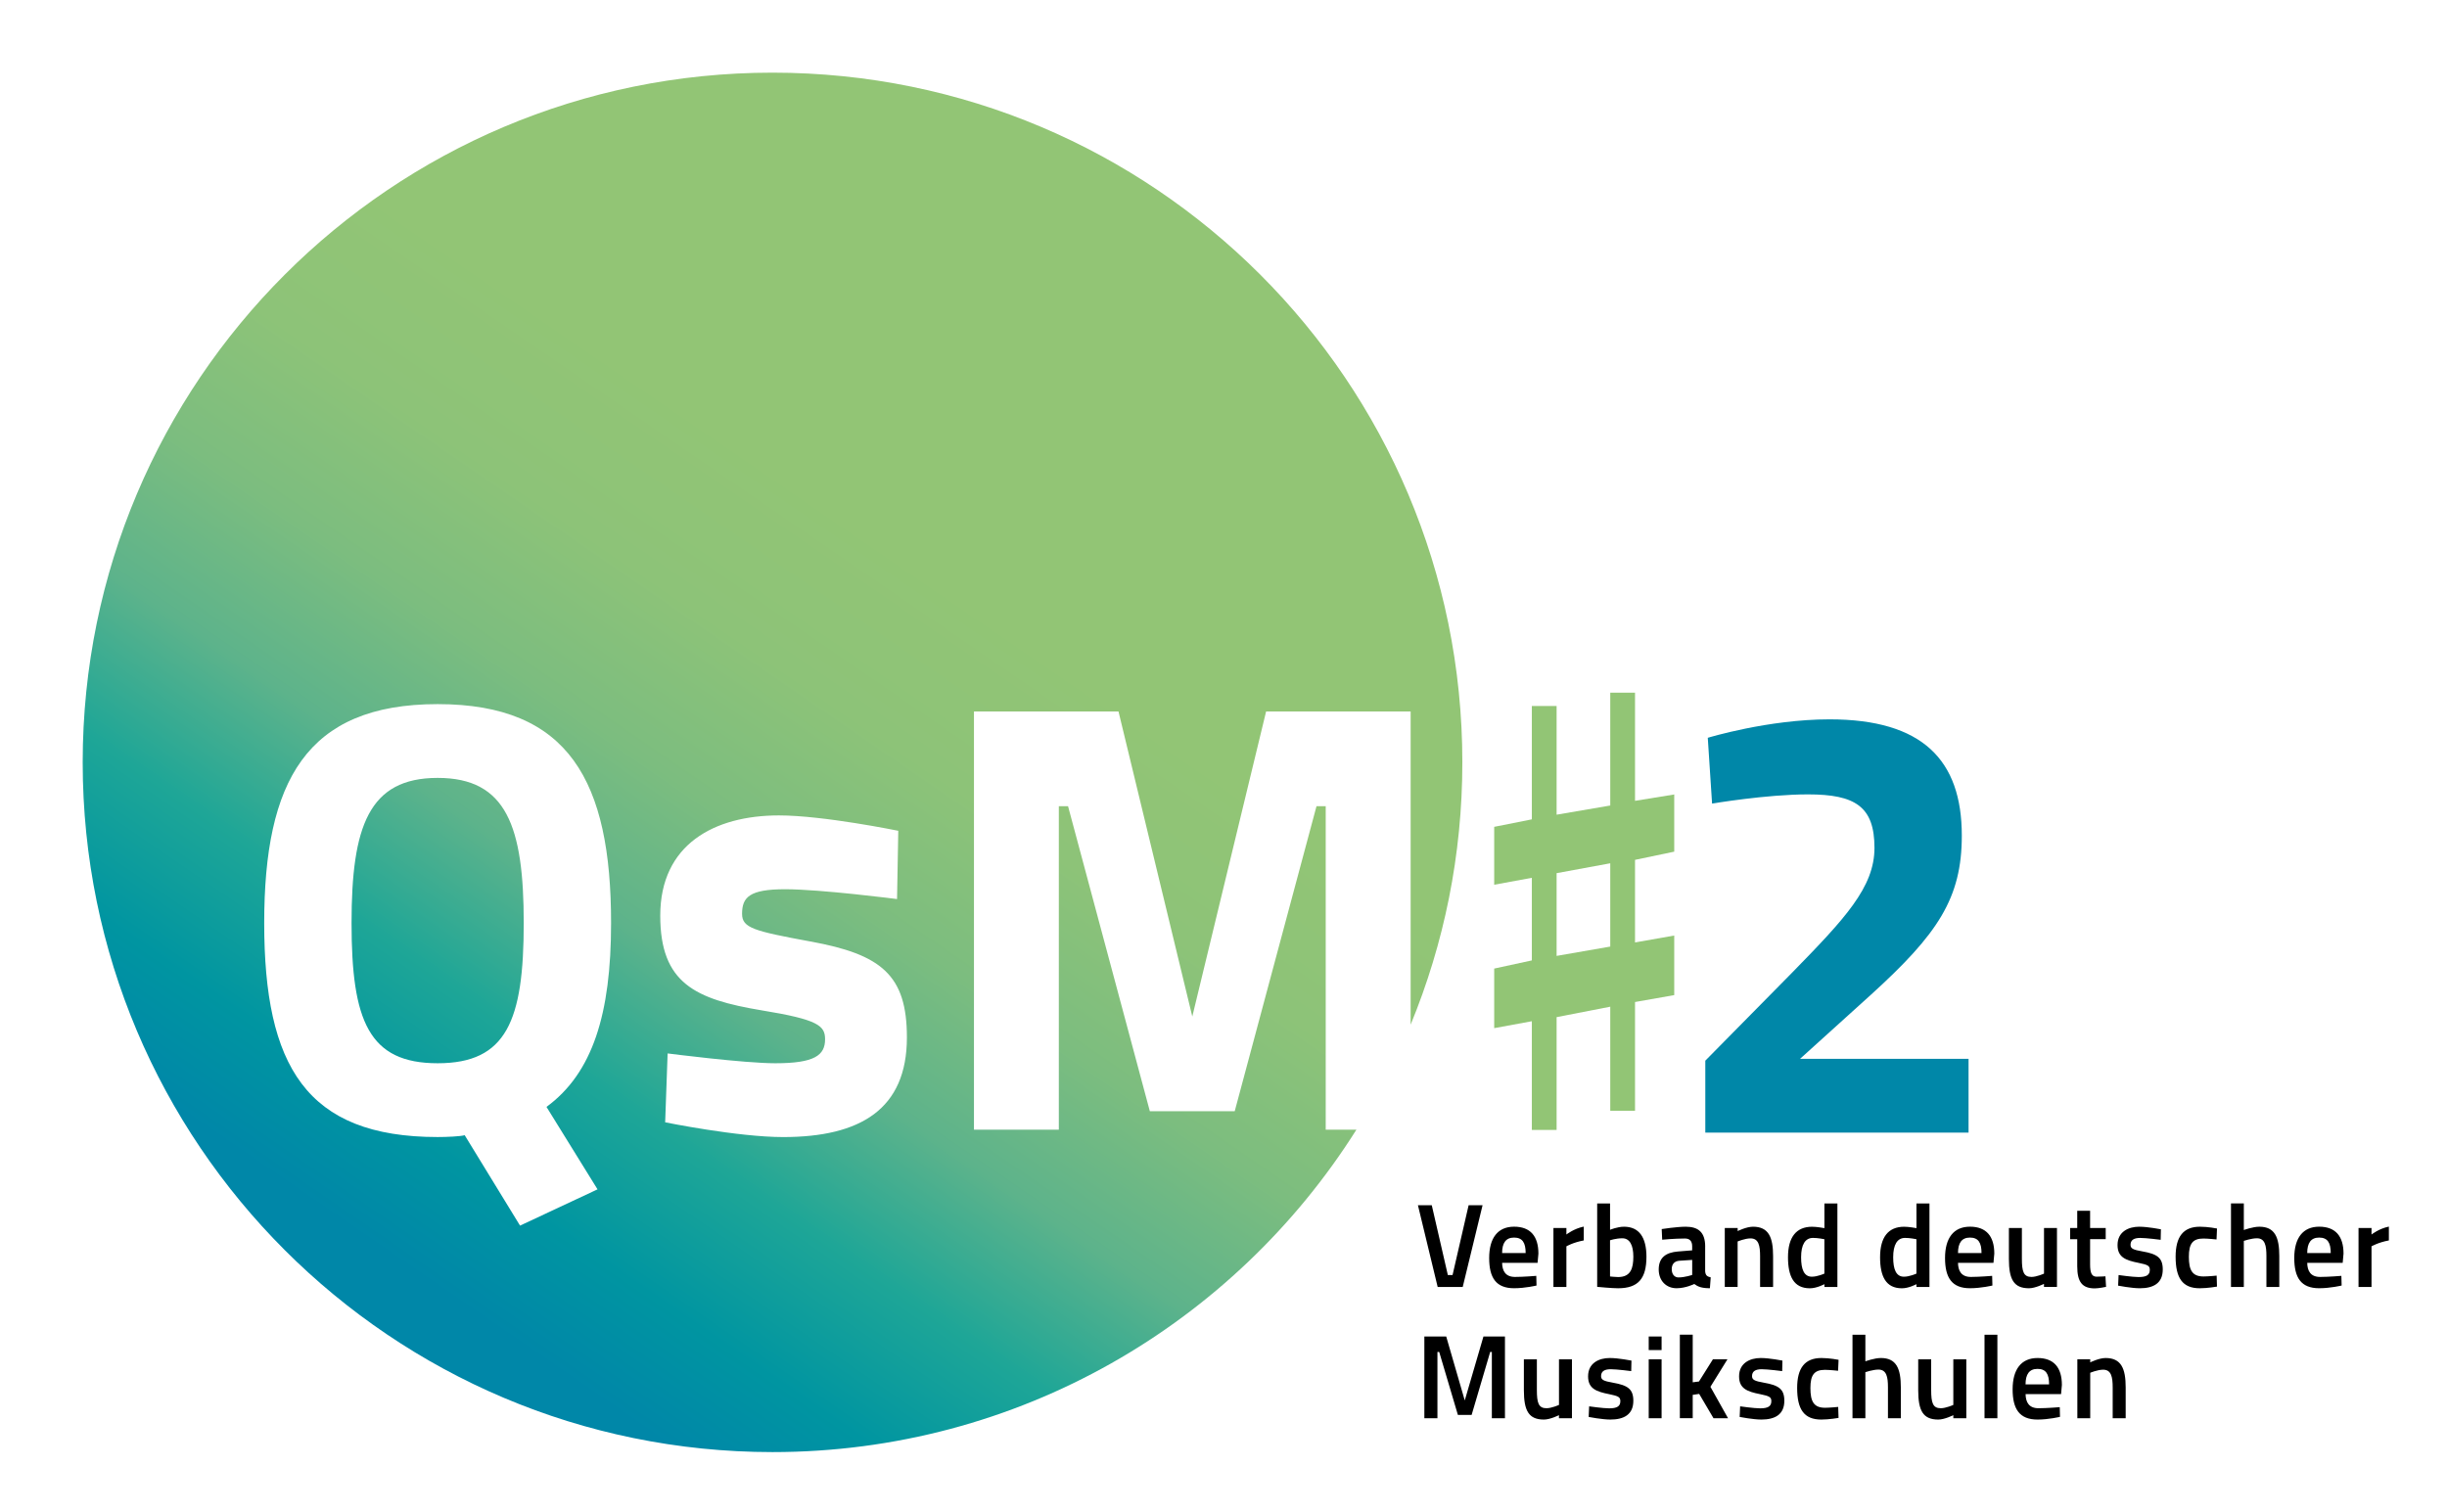 <?xml version="1.0" encoding="utf-8"?>
<!-- Generator: Adobe Illustrator 29.8.2, SVG Export Plug-In . SVG Version: 9.03 Build 0)  -->
<svg version="1.1" id="Ebene_1" xmlns="http://www.w3.org/2000/svg" xmlns:xlink="http://www.w3.org/1999/xlink" x="0px" y="0px"
	 viewBox="0 0 841.89 520.28" style="enable-background:new 0 0 841.89 520.28;" xml:space="preserve">
<style type="text/css">
	.st0{fill:url(#SVGID_1_);}
	.st1{fill:#0087A8;}
	.st2{fill:#92C575;}
</style>
<linearGradient id="SVGID_1_" gradientUnits="userSpaceOnUse" x1="400.125" y1="66.658" x2="131.42" y2="458.002">
	<stop  offset="0.319" style="stop-color:#92C575"/>
	<stop  offset="0.439" style="stop-color:#8DC378"/>
	<stop  offset="0.55" style="stop-color:#7CBD7F"/>
	<stop  offset="0.658" style="stop-color:#5DB38B"/>
	<stop  offset="0.764" style="stop-color:#1EA697"/>
	<stop  offset="0.868" style="stop-color:#0095A1"/>
	<stop  offset="0.952" style="stop-color:#0087A8"/>
</linearGradient>
<path class="st0" d="M180.19,317.62c0,33.64-5.92,48.25-29.62,48.25s-29.62-14.6-29.62-48.25c0-33.22,5.92-49.94,29.62-49.94
	S180.19,284.4,180.19,317.62z M466.68,388.72c-42.02,66.66-116.28,110.95-200.9,110.95c-131.08,0-237.33-106.26-237.33-237.33
	S134.7,25,265.78,25c131.08,0,237.34,106.26,237.34,237.33c0,31.96-6.33,62.43-17.79,90.26V244.83H435.6l-25.39,104.96
	l-25.39-104.96h-49.73v143.89h29.2v-111.3h3.17l28.14,104.96h29.2l28.14-104.96h3.17v111.3H466.68z M188.02,380.89
	c15.87-11.64,22.22-31.95,22.22-63.27c0-48.67-14.39-75.33-59.67-75.33s-59.67,26.66-59.67,75.33c0,49.09,14.39,73.64,59.67,73.64
	c3.17,0,7.83-0.21,9.31-0.63l19.04,31.11l26.66-12.48L188.02,380.89z M312.02,356.98c0-21.37-8.68-28.57-33.22-33.01
	c-19.47-3.6-23.49-4.65-23.49-9.52c0-5.71,2.54-8.46,14.81-8.46c12.27,0,38.51,3.38,38.51,3.38l0.42-23.49
	c0,0-25.82-5.29-41.05-5.29c-22.22,0-40.84,9.95-40.84,34.49c0,23.28,12.06,28.78,34.91,32.59c19.47,3.17,21.8,5.29,21.8,9.95
	c0,5.5-3.6,8.25-17.14,8.25c-10.79,0-37.03-3.38-37.03-3.38l-0.85,23.7c0,0,24.97,5.08,40.63,5.08
	C295.94,391.26,312.02,381.74,312.02,356.98z"/>
<path class="st1" d="M586.71,389.74v-24.76l29.84-30.26c18.2-18.62,28.36-29.41,28.36-42.96c0-14.18-6.56-18.41-22.86-18.41
	c-14.39,0-33.01,3.17-33.01,3.17l-1.48-22.64c0,0,20.74-6.35,41.9-6.35c31.95,0,45.5,13.97,45.5,40c0,21.58-8.25,33.86-31.32,54.81
	l-24.34,22.01h57.98v25.39H586.71z"/>
<path d="M490.04,488.03h4.51v-22.81h0.61l6.43,21.67h4.72l6.39-21.67h0.57v22.81h4.51V459.9h-7.4l-6.43,22l-6.38-22h-7.52V488.03
	L490.04,488.03z M536.37,467.75v15.69c0,0-2.52,1.14-4.32,1.14c-2.72,0-3.29-1.87-3.29-6.26v-10.57h-4.47v10.61
	c0,7.07,1.66,10.12,6.9,10.12c2.16,0,5.17-1.51,5.17-1.51v1.06h4.47v-20.28H536.37L536.37,467.75z M561.3,468.19
	c0,0-4.47-0.89-7.48-0.89c-3.7,0-7.44,1.75-7.44,6.3c0,4.15,2.69,5.25,7.24,6.14c3.21,0.65,3.86,1.02,3.86,2.4
	c0,1.75-1.1,2.48-3.86,2.48c-2.08,0-6.88-0.69-6.88-0.69l-0.16,3.65c0,0,4.63,0.9,7.48,0.9c4.64,0,7.89-1.71,7.89-6.46
	c0-4.03-1.92-5.33-6.99-6.22c-3.3-0.57-4.11-1.02-4.11-2.28c0-1.63,1.18-2.36,3.3-2.36c2.16,0,7.07,0.65,7.07,0.65L561.3,468.19
	L561.3,468.19z M567.24,488.03h4.43v-20.28h-4.43V488.03L567.24,488.03z M567.24,464.57h4.43v-4.68h-4.43V464.57L567.24,464.57z
	 M582.38,488.03v-8.05l2.22-0.33l4.93,8.37h5l-6.06-10.81l5.86-9.47h-5l-4.8,7.64l-2.15,0.28v-16.39h-4.43v28.74H582.38
	L582.38,488.03z M613.24,468.19c0,0-4.46-0.89-7.47-0.89c-3.7,0-7.44,1.75-7.44,6.3c0,4.15,2.68,5.25,7.24,6.14
	c3.21,0.65,3.86,1.02,3.86,2.4c0,1.75-1.1,2.48-3.86,2.48c-2.08,0-6.88-0.69-6.88-0.69l-0.16,3.65c0,0,4.63,0.9,7.48,0.9
	c4.64,0,7.89-1.71,7.89-6.46c0-4.03-1.92-5.33-7-6.22c-3.29-0.57-4.11-1.02-4.11-2.28c0-1.63,1.18-2.36,3.29-2.36
	c2.17,0,7.08,0.65,7.08,0.65L613.24,468.19L613.24,468.19z M626.68,467.3c-5.74,0-8.37,3.45-8.37,10.32c0,7.32,2.36,10.86,8.3,10.86
	c2.68,0,5.94-0.57,5.94-0.57l-0.12-3.78c0,0-2.97,0.29-4.52,0.29c-3.9,0-5.04-2.2-5.04-6.79c0-4.44,1.27-6.26,5.01-6.26
	c1.54,0,4.51,0.32,4.51,0.32l0.17-3.77C632.54,467.91,629.45,467.3,626.68,467.3L626.68,467.3z M641.78,488.03v-15.86
	c0,0,2.65-0.89,4.48-0.89c2.8,0,3.29,2.52,3.29,6.1v10.65h4.43v-10.61c0-6.51-1.54-10.12-6.87-10.12c-2.23,0-5.33,1.14-5.33,1.14
	v-9.15h-4.43v28.74H641.78L641.78,488.03z M672.04,467.75v15.69c0,0-2.53,1.14-4.32,1.14c-2.73,0-3.3-1.87-3.3-6.26v-10.57h-4.46
	v10.61c0,7.07,1.66,10.12,6.91,10.12c2.16,0,5.17-1.51,5.17-1.51v1.06h4.47v-20.28H672.04L672.04,467.75z M682.77,488.03h4.43
	v-28.74h-4.43V488.03L682.77,488.03z M701.34,484.58c-3.25,0-4.39-2.04-4.44-4.85h12.21l0.28-3.16c0-5.94-2.72-9.27-8.37-9.27
	c-5.61,0-8.58,3.9-8.58,10.77c0,6.75,2.32,10.41,8.58,10.41c3.86,0,7.72-0.94,7.72-0.94l-0.08-3.33
	C708.65,484.21,704.26,484.58,701.34,484.58L701.34,484.58z M696.89,476.37c0-3.46,1.27-5.33,4.11-5.33c2.9,0,3.99,1.75,3.99,5.33
	H696.89L696.89,476.37z M719.14,488.03v-15.65c0,0,2.52-1.06,4.44-1.06c2.8,0,3.29,2.48,3.29,6.14v10.57h4.47v-10.61
	c0-6.51-1.54-10.12-6.91-10.12c-2.28,0-5.29,1.5-5.29,1.5v-1.06h-4.43v20.28H719.14L719.14,488.03z"/>
<path d="M505.28,414.72l-5.53,24.03h-1.62l-5.53-24.03h-4.76l6.79,28.13h8.62l6.83-28.13H505.28L505.28,414.72z M521.24,439.4
	c-3.25,0-4.39-2.04-4.44-4.85h12.2l0.29-3.17c0-5.94-2.72-9.27-8.37-9.27c-5.61,0-8.57,3.9-8.57,10.77c0,6.76,2.31,10.41,8.57,10.41
	c3.87,0,7.72-0.93,7.72-0.93l-0.08-3.33C528.55,439.03,524.16,439.4,521.24,439.4L521.24,439.4z M516.8,431.19
	c0-3.46,1.27-5.33,4.11-5.33c2.89,0,3.99,1.75,3.99,5.33H516.8L516.8,431.19z M534.46,442.85h4.46v-13.98c0,0,2.28-1.34,5.98-2.03
	v-4.76c-3.42,0.69-5.98,2.72-5.98,2.72v-2.23h-4.46V442.85L534.46,442.85z M558.73,422.12c-2.27,0-4.79,1.06-4.79,1.06v-9.07h-4.43
	v28.7c0,0,5.04,0.49,7.19,0.49c6.96,0,9.76-3.37,9.76-10.86C566.45,425.77,563.93,422.12,558.73,422.12L558.73,422.12z
	 M556.69,439.44c-0.82,0-2.76-0.2-2.76-0.2v-12.45c0,0,2.03-0.69,4.23-0.69c2.56,0,3.79,2.4,3.79,6.34
	C561.95,436.43,561.05,439.44,556.69,439.44L556.69,439.44z M586.67,428.95c0-4.96-2.4-6.83-6.7-6.83c-3.05,0-8.26,0.81-8.26,0.81
	l0.16,3.66c0,0,4.23-0.41,7.84-0.41c1.63,0,2.48,0.89,2.48,2.68v1.39l-4.92,0.4c-4.03,0.33-6.59,2.03-6.59,6.18
	c0,3.95,2.65,6.46,6.14,6.46c3.17,0,6.1-1.46,6.1-1.46c1.22,0.93,2.56,1.46,5.37,1.46l0.28-3.74c-1.22-0.29-1.78-0.65-1.91-2.08
	V428.95L586.67,428.95z M582.2,433.54v5.17c0,0-2.48,0.86-4.72,0.86c-1.42,0-2.32-1.14-2.32-2.85c0-1.63,0.85-2.77,2.65-2.89
	L582.2,433.54L582.2,433.54z M597.83,442.85V427.2c0,0,2.52-1.06,4.43-1.06c2.81,0,3.3,2.48,3.3,6.14v10.57h4.47v-10.61
	c0-6.51-1.54-10.12-6.91-10.12c-2.27,0-5.28,1.5-5.28,1.5v-1.06h-4.43v20.28H597.83L597.83,442.85z M632.16,414.11h-4.47v8.5
	c-0.25-0.04-2.61-0.48-4.24-0.48c-5.41,0-8.29,3.53-8.29,10.49c0,6.59,1.99,10.69,7.52,10.69c2.4,0,5.01-1.42,5.01-1.42v0.97h4.47
	V414.11L632.16,414.11z M623.37,439.32c-2.72,0-3.7-2.6-3.7-6.68c0-4.31,1.38-6.67,4.1-6.67c1.71,0,3.66,0.41,3.91,0.45v11.83
	C627.69,438.26,625.32,439.32,623.37,439.32L623.37,439.32z M663.83,414.11h-4.47v8.5c-0.24-0.04-2.6-0.48-4.23-0.48
	c-5.41,0-8.29,3.53-8.29,10.49c0,6.59,1.99,10.69,7.51,10.69c2.41,0,5.01-1.42,5.01-1.42v0.97h4.47V414.11L663.83,414.11z
	 M655.05,439.32c-2.73,0-3.7-2.6-3.7-6.68c0-4.31,1.38-6.67,4.1-6.67c1.71,0,3.66,0.41,3.9,0.45v11.83
	C659.36,438.26,657,439.32,655.05,439.32L655.05,439.32z M678.08,439.4c-3.25,0-4.39-2.04-4.43-4.85h12.2l0.29-3.17
	c0-5.94-2.72-9.27-8.37-9.27c-5.62,0-8.58,3.9-8.58,10.77c0,6.76,2.32,10.41,8.58,10.41c3.86,0,7.72-0.93,7.72-0.93l-0.09-3.33
	C685.4,439.03,681.01,439.4,678.08,439.4L678.08,439.4z M673.65,431.19c0-3.46,1.27-5.33,4.11-5.33c2.89,0,3.98,1.75,3.98,5.33
	H673.65L673.65,431.19z M703.24,422.57v15.69c0,0-2.52,1.14-4.31,1.14c-2.73,0-3.3-1.87-3.3-6.26v-10.57h-4.47v10.61
	c0,7.07,1.67,10.12,6.91,10.12c2.16,0,5.16-1.51,5.16-1.51v1.05h4.47v-20.28H703.24L703.24,422.57z M724.47,426.43v-3.86h-5.37
	v-5.94h-4.43v5.94h-2.44v3.86h2.44v9.3c0,5.46,1.76,7.61,6.06,7.61c1.42,0,3.86-0.53,3.86-0.53l-0.21-3.62c0,0-1.91,0.12-3.05,0.12
	c-1.66,0-2.23-1.27-2.23-4.21v-8.69H724.47L724.47,426.43z M743.46,423.01c0,0-4.47-0.89-7.48-0.89c-3.7,0-7.44,1.75-7.44,6.3
	c0,4.15,2.69,5.25,7.23,6.14c3.22,0.65,3.87,1.02,3.87,2.4c0,1.75-1.1,2.48-3.87,2.48c-2.07,0-6.87-0.69-6.87-0.69l-0.16,3.65
	c0,0,4.63,0.9,7.48,0.9c4.64,0,7.88-1.71,7.88-6.46c0-4.03-1.9-5.33-6.98-6.22c-3.3-0.57-4.11-1.02-4.11-2.28
	c0-1.63,1.18-2.36,3.3-2.36c2.15,0,7.07,0.65,7.07,0.65L743.46,423.01L743.46,423.01z M756.89,422.12c-5.73,0-8.37,3.45-8.37,10.32
	c0,7.32,2.36,10.86,8.29,10.86c2.68,0,5.94-0.57,5.94-0.57l-0.11-3.78c0,0-2.97,0.29-4.52,0.29c-3.9,0-5.04-2.2-5.04-6.79
	c0-4.44,1.27-6.26,5.01-6.26c1.54,0,4.51,0.32,4.51,0.32l0.16-3.77C762.74,422.73,759.65,422.12,756.89,422.12L756.89,422.12z
	 M771.99,442.85v-15.86c0,0,2.65-0.89,4.48-0.89c2.81,0,3.29,2.52,3.29,6.1v10.65h4.43v-10.61c0-6.51-1.54-10.12-6.87-10.12
	c-2.24,0-5.33,1.14-5.33,1.14v-9.15h-4.42v28.74H771.99L771.99,442.85z M798.24,439.4c-3.26,0-4.4-2.04-4.44-4.85H806l0.29-3.17
	c0-5.94-2.72-9.27-8.38-9.27c-5.6,0-8.57,3.9-8.57,10.77c0,6.76,2.31,10.41,8.57,10.41c3.87,0,7.73-0.93,7.73-0.93l-0.09-3.33
	C805.54,439.03,801.16,439.4,798.24,439.4L798.24,439.4z M793.8,431.19c0-3.46,1.26-5.33,4.1-5.33c2.9,0,3.99,1.75,3.99,5.33H793.8
	L793.8,431.19z M811.45,442.85h4.47v-13.98c0,0,2.27-1.34,5.97-2.03v-4.76c-3.41,0.69-5.97,2.72-5.97,2.72v-2.23h-4.47V442.85
	L811.45,442.85z"/>
<g>
	<path class="st2" d="M527.03,330.48v-28.42l-12.95,2.38v-19.92l12.95-2.58v-39.01h8.52v37.41l18.46-3.16v-38.82h8.52v37.21
		l13.49-2.19v19.68l-13.49,2.82v28.42l13.49-2.38v20.5l-13.49,2.38v37.41h-8.52v-35.8l-18.46,3.59v38.82h-8.52v-37.41l-12.95,2.38
		v-20.5L527.03,330.48z M554.01,325.72v-28.66l-18.46,3.4v28.47L554.01,325.72z"/>
</g>
</svg>
